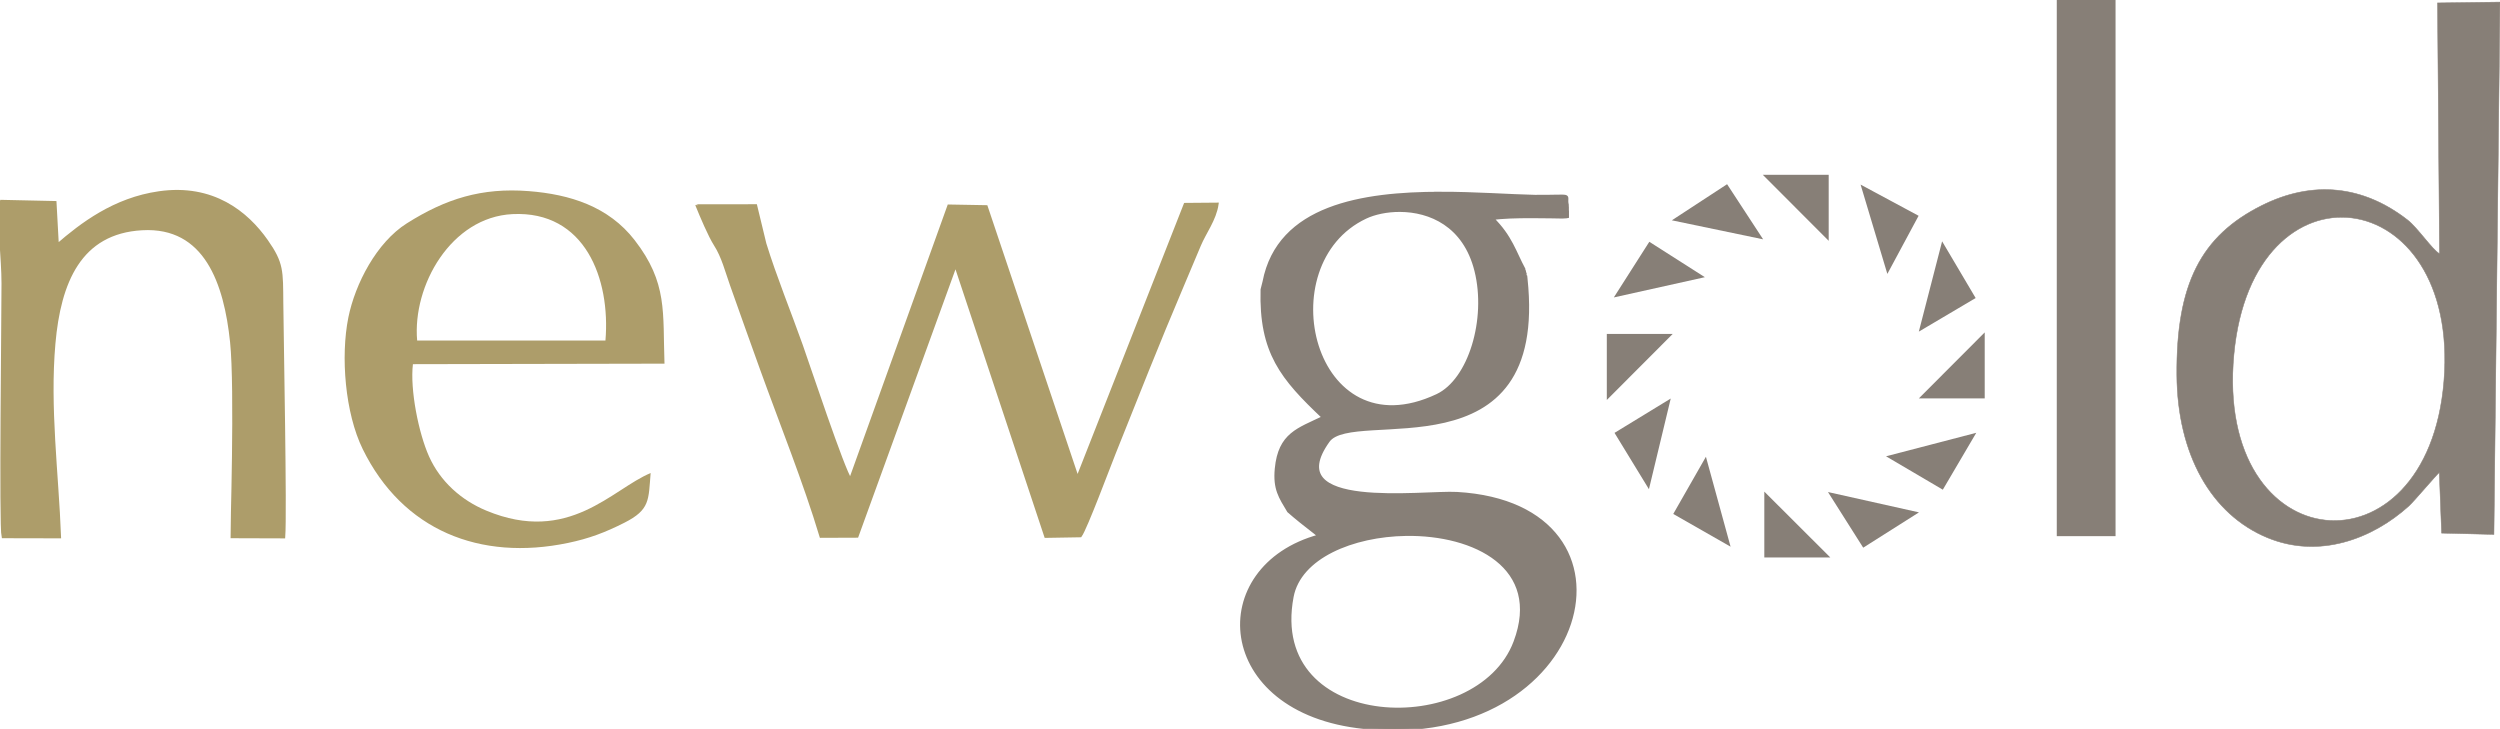 <?xml version="1.0" encoding="UTF-8"?>
<svg id="Layer_1" data-name="Layer 1" xmlns="http://www.w3.org/2000/svg" viewBox="0 0 240.095 70">
  <defs>
    <style>
      .cls-1 {
        stroke-width: .3px;
      }

      .cls-1, .cls-2, .cls-3, .cls-4 {
        fill: #877f77;
      }

      .cls-1, .cls-2, .cls-5, .cls-4, .cls-6 {
        stroke-miterlimit: 10;
      }

      .cls-1, .cls-2, .cls-4 {
        stroke: #877f77;
      }

      .cls-2 {
        stroke-width: .306px;
      }

      .cls-2, .cls-5, .cls-4, .cls-7, .cls-6 {
        fill-rule: evenodd;
      }

      .cls-3, .cls-7 {
        stroke-width: 0px;
      }

      .cls-5 {
        stroke-width: .298px;
      }

      .cls-5, .cls-7, .cls-6 {
        fill: #ad9d6a;
      }

      .cls-5, .cls-6 {
        stroke: #ad9d6a;
      }

      .cls-4 {
        stroke-width: .048px;
      }

      .cls-6 {
        stroke-width: .302px;
      }
    </style>
  </defs>
  <rect id="rect4673" class="cls-1" x="197.679" y="0" width="5.344" height="51.341"/>
  <path id="path5567-6" class="cls-3" d="M169.298,16.79l6.326,6.339v-6.339h-6.326Z"/>
  <path id="path5592" class="cls-3" d="M178.687,17.728l2.57,8.578,3.001-5.583-5.572-2.995h0Z"/>
  <path id="path5594" class="cls-3" d="M186.517,23.177l-2.237,8.671,5.457-3.226-3.22-5.445h0Z"/>
  <path id="path5598" class="cls-3" d="M184.282,38.262l6.326-6.339v6.339h-6.326Z"/>
  <path id="path5600" class="cls-3" d="M160.641,32.073l-6.326,6.339v-6.339h6.326Z"/>
  <path id="path5602" class="cls-3" d="M169.441,47.213l6.339,6.326h-6.339v-6.326Z"/>
  <path id="path5604" class="cls-3" d="M160.454,38.274l-2.094,8.707-3.305-5.409,5.398-3.297h0Z"/>
  <path id="path5606" class="cls-3" d="M163.833,43.866l2.368,8.636-5.505-3.143,3.137-5.493Z"/>
  <path id="path5608" class="cls-3" d="M163.731,26.621l-8.742,1.944,3.408-5.345s5.334,3.401,5.334,3.401Z"/>
  <path id="path5610" class="cls-3" d="M169.327,22.985l-8.767-1.827,5.306-3.468,3.461,5.295h0Z"/>
  <path id="path5612" class="cls-3" d="M181.131,43.822l8.666-2.257-3.213,5.464-5.453-3.207h0Z"/>
  <path id="path5614" class="cls-3" d="M175.554,47.254l8.74,1.953-5.355,3.391-3.384-5.344h0Z"/>
  <g id="Layer_1-2" data-name="Layer_1">
    <path id="path6440" class="cls-6" d="M66.962,19.768c.393.968,1.199,2.882,1.734,3.714.741,1.149,1.095,2.573,1.555,3.868.953,2.688,1.908,5.379,2.877,8.06,1.856,5.147,4.17,10.911,5.725,16.091l3.45-.013,9.467-26.083,8.667,26.101,3.317-.057c.517-.714,2.709-6.585,3.243-7.919,2.122-5.31,4.264-10.731,6.501-15.986.567-1.33,1.123-2.651,1.679-3.983.519-1.244,1.487-2.476,1.703-3.95l-3.055.026-10.346,26.321-8.769-26.103-3.583-.064-9.454,26.295c-.687-.895-4.043-11.004-4.722-12.914-1.112-3.129-2.549-6.655-3.502-9.762l-.881-3.645-5.607.002h.002Z"/>
  </g>
  <g id="Layer_1-5">
    <g id="_191220816" data-name=" 191220816">
      <path id="path6482" class="cls-7" d="M40.062,32.702c-.46-5.274,3.257-11.85,9.155-12.139,6.978-.343,9.423,6.228,8.929,12.139h-18.083ZM62.494,45.427c-3.684,1.516-7.849,6.914-15.785,3.614-2.428-1.008-4.429-2.809-5.504-5.204-1.013-2.259-1.838-6.435-1.549-8.863l24.161-.05c-.176-4.931.322-7.752-2.876-11.874-2.495-3.217-6.204-4.39-10.168-4.696-4.508-.347-7.945.723-11.7,3.094-2.901,1.83-4.96,5.795-5.618,9.041-.753,3.734-.318,9.177,1.381,12.643,3.838,7.818,11.273,10.767,19.707,9.012,2.039-.425,3.566-1.004,5.412-1.937,2.495-1.26,2.315-2.181,2.532-4.775l.004-.004Z"/>
    </g>
  </g>
  <path id="path7101" class="cls-5" d="M.045,19.336c-.183,2.26.248,5.468.248,7.892.004,2.91-.248,23.348.004,24.312l5.417.012c-.232-6.118-1.083-12.383-.541-18.558.517-5.893,2.482-10.695,8.473-11.03,6.121-.343,8.013,5.243,8.599,10.891.464,4.455.012,18.579.028,18.685l4.973.016c.171-2.313-.151-18.705-.187-22.457-.028-3.069.057-3.793-1.461-5.954-1.901-2.71-5.156-5.366-10.312-4.63-4.322.613-7.476,3.049-9.783,5.043l-.224-4.103-5.246-.115.012-.004Z"/>
  <path id="path3926" class="cls-2" d="M138.317,18.569c-7.45.007-15.512,1.243-16.914,8.498l-.188.743c-.162,6.03,1.893,8.501,5.894,12.278-2.411,1.172-4.209,1.587-4.529,4.922-.186,1.948.366,2.722,1.183,4.084.048.057,1.02.857,1.206,1.006l1.3,1.02c.096.077.293.235.436.358-10.94,2.955-10.115,16.9,4.289,18.374,21.689,2.215,27.969-21.349,8.935-22.454-3.251-.19-17.288,1.788-12.366-5.063,2.398-3.337,21.025,3.493,18.983-15.578v-.005s0-.003,0-.005c-.007-.067-.011-.132-.019-.199-.026-.017-.057-.037-.066-.127v-.145c-.015-.021-.031-.044-.033-.05-.008-.022.013-.051-.005-.073-.007-.021-.029-.085-.033-.104-.003-.015.007-.032,0-.045-.014-.025-.055-.026-.052-.063v-.1c-.838-1.543-1.252-3.134-3.022-4.859,1.767-.288,5.966-.149,6.73-.145.189-.027.339-.002.483-.036v-.471s0-.009,0-.014v-.059s0-.005-.005-.009c-.002-.005-.004-.008-.005-.014,0-.004,0-.009,0-.014,0-.004-.001-.009,0-.014v-.249c0-.008,0-.015,0-.023v-.054s0-.006,0-.009c.001-.016,0-.034-.005-.05-.002-.006-.003-.008-.005-.014,0-.002,0-.007,0-.009v-.122c-.252-1.088.823-.79-3.102-.811-2.449-.053-5.709-.302-9.095-.299h0ZM134.464,20.2c2.848.017,6.192,1.389,7.293,5.802,1.16,4.656-.591,10.508-3.731,11.988-12.037,5.674-16.41-12.641-6.88-17.133.833-.393,2.024-.665,3.318-.657ZM135.036,51.316c6.582-.097,13.176,3.145,10.47,10.343-3.571,9.502-23.925,8.902-21.424-4.347.722-3.824,5.834-5.921,10.954-5.996Z"/>
  <path id="path7175" class="cls-4" d="M234.71,36.597c-1.55,19.12-22.035,17.355-20.169-2.562,1.795-19.169,21.726-16.635,20.169,2.562ZM234.285,24.367c-.696-.39-2.087-2.477-3.062-3.237-4.278-3.331-9.114-3.839-14.008-1.391-5.84,2.92-8.222,7.545-8.156,16.289.058,7.597,3.278,13.365,8.701,15.61,4.928,2.038,10.034.155,13.579-3.038.487-.439,2.728-3.099,2.928-3.221l.221,5.82,5.023.126.583-51.124-5.998.081.192,24.094-.004-.008Z"/>
</svg>